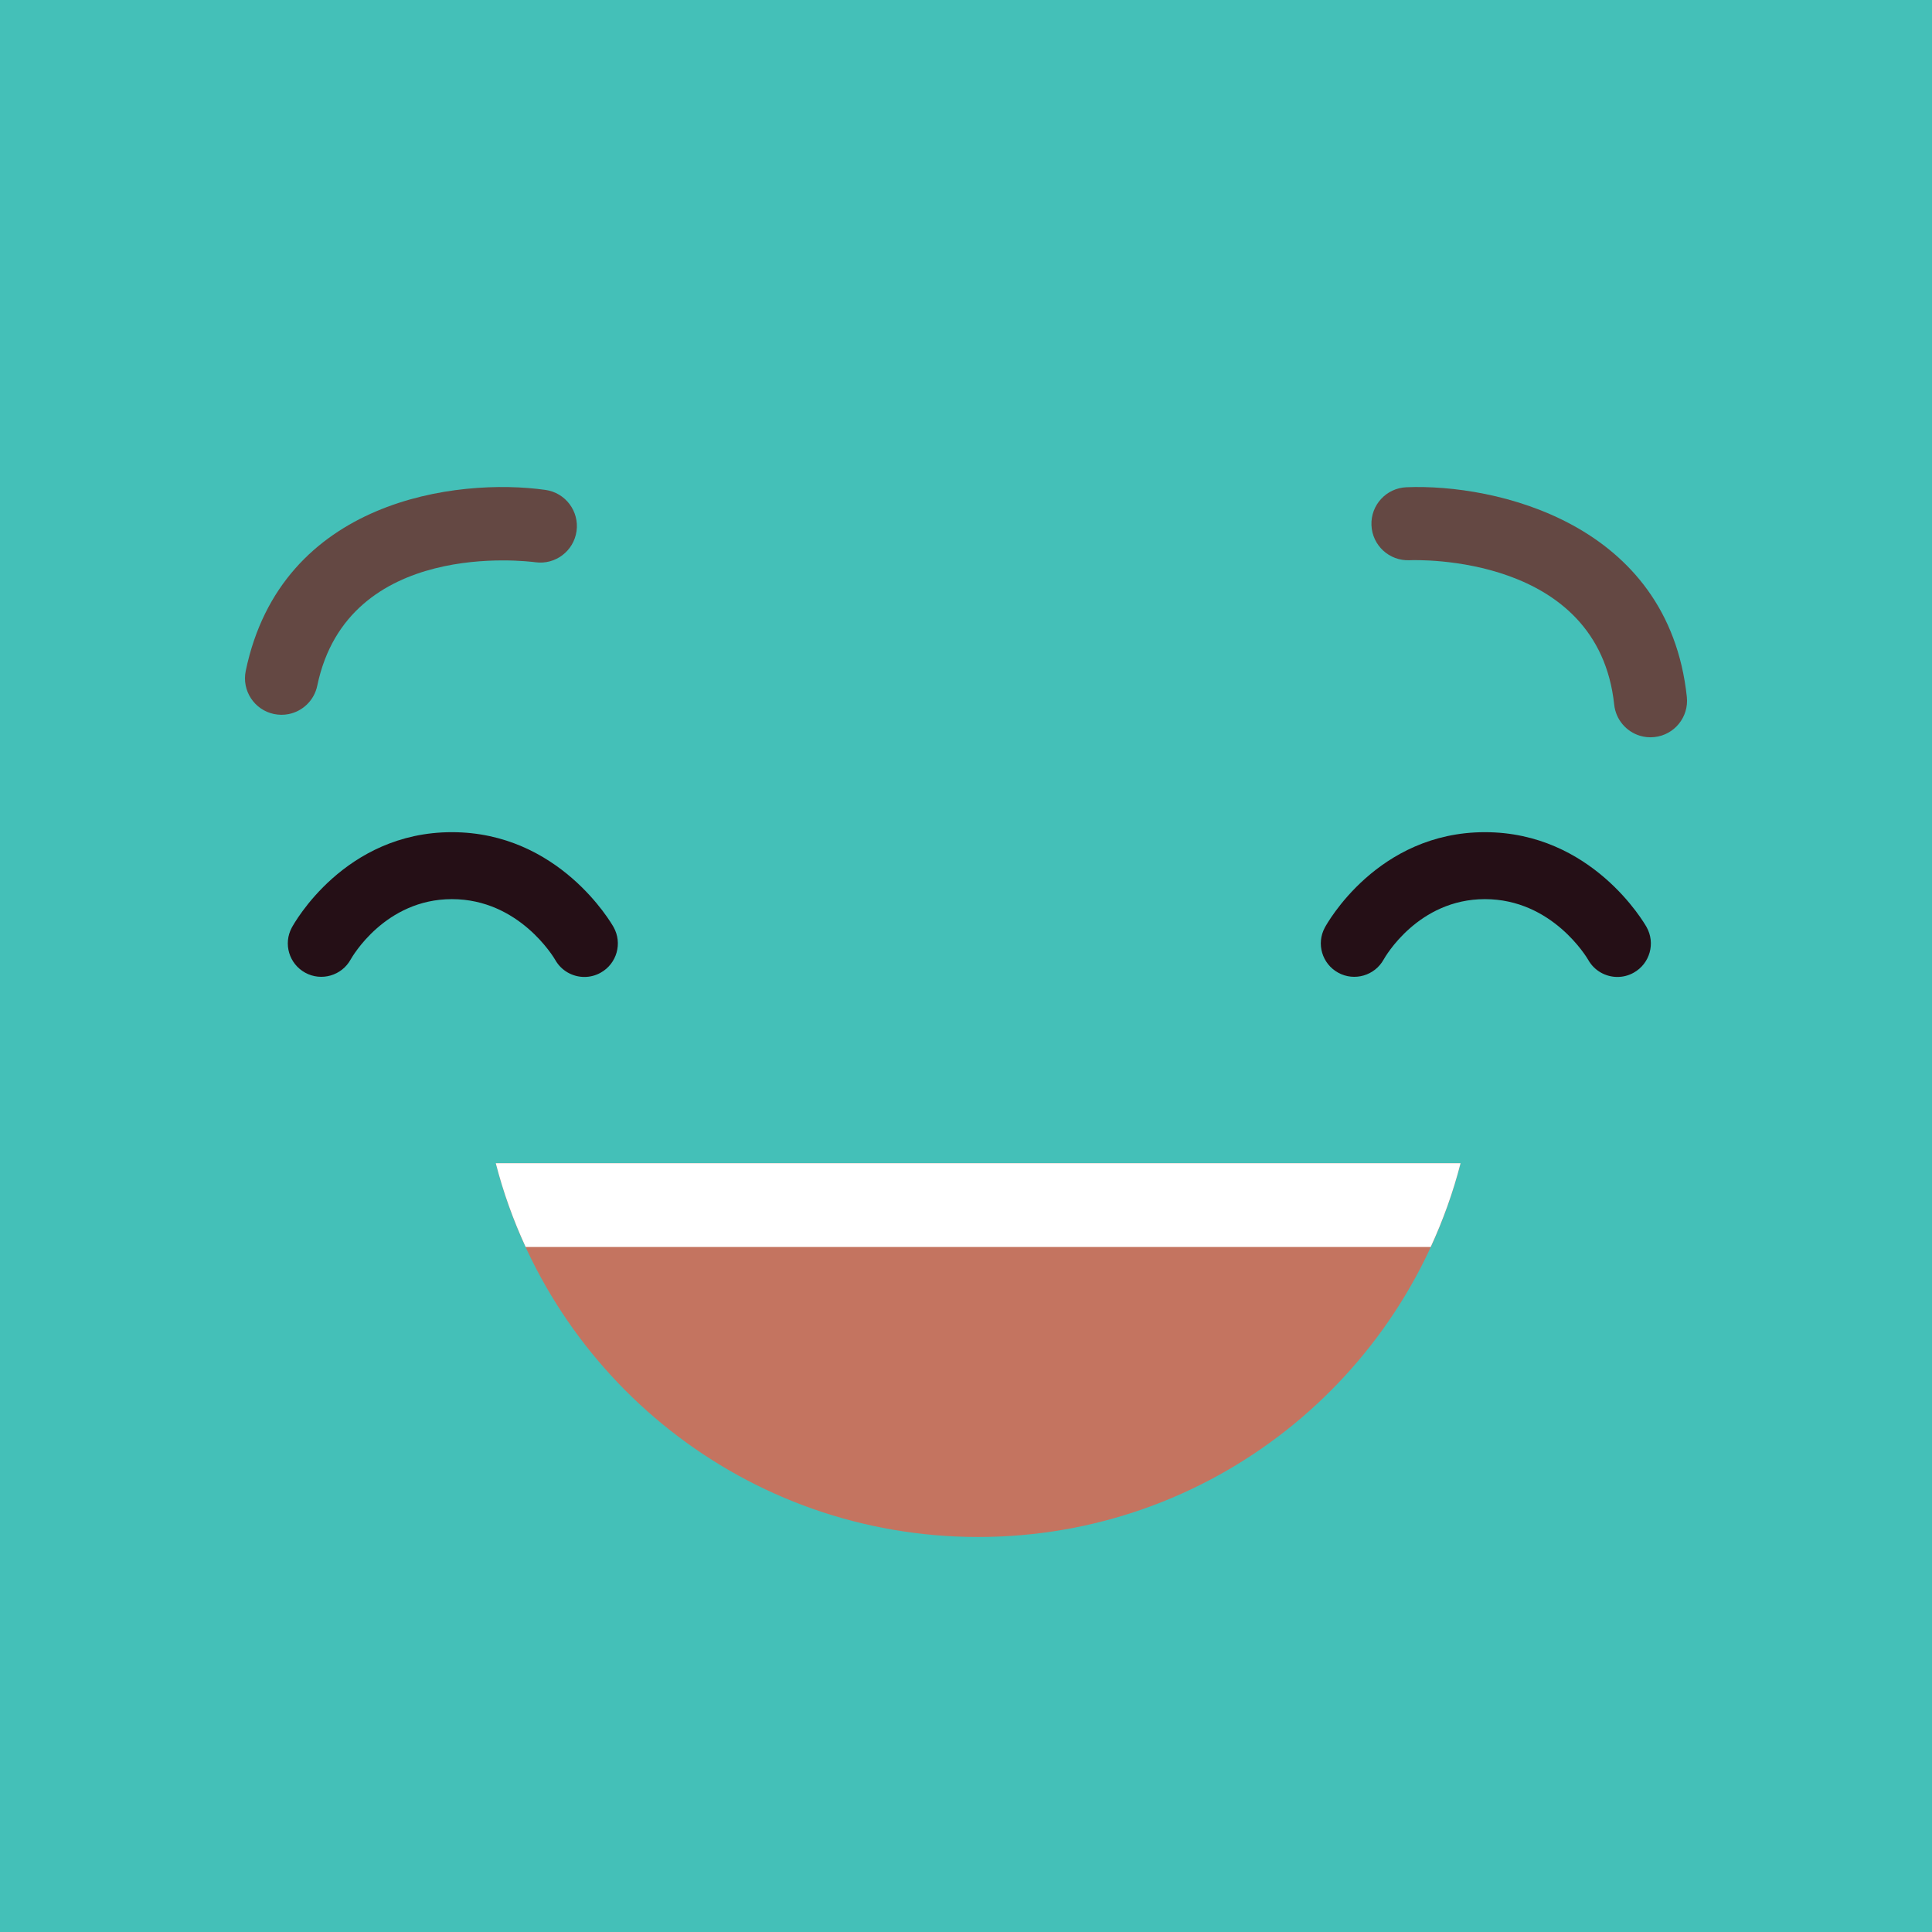<?xml version="1.0" encoding="utf-8"?>
<!-- Generator: Adobe Illustrator 17.0.0, SVG Export Plug-In . SVG Version: 6.00 Build 0)  -->
<!DOCTYPE svg PUBLIC "-//W3C//DTD SVG 1.1//EN" "http://www.w3.org/Graphics/SVG/1.1/DTD/svg11.dtd">
<svg version="1.1" id="Layer_1" xmlns="http://www.w3.org/2000/svg" xmlns:xlink="http://www.w3.org/1999/xlink" x="0px" y="0px"
	 width="168px" height="168px" viewBox="0 0 168 168" enable-background="new 0 0 168 168" xml:space="preserve">
<g>
	<rect fill="#44C0B8" width="168" height="168"/>
	<g>
		<g>
			<path fill="#644843" d="M25.092,62.097c-0.404,0.08-0.831,0.081-1.261-0.007c-1.716-0.356-2.819-2.038-2.462-3.755
				c3.1-14.911,18.402-16.812,26.061-15.734c1.738,0.245,2.948,1.851,2.703,3.587c-0.245,1.736-1.846,2.942-3.581,2.703
				c-0.69-0.092-16.308-2.049-18.964,10.736C27.32,60.915,26.306,61.857,25.092,62.097z"/>
		</g>
		<g>
			<path fill="#644843" d="M142.602,63.978c-1.184-0.359-2.098-1.398-2.237-2.705c-1.392-13.078-17.135-12.586-17.805-12.558
				c-1.755,0.072-3.232-1.291-3.303-3.044c-0.072-1.753,1.291-3.232,3.044-3.302c7.729-0.316,22.77,3.089,24.381,18.232
				c0.184,1.743-1.077,3.309-2.824,3.493C143.421,64.141,142.997,64.098,142.602,63.978z"/>
		</g>
		<path fill="#C47460" d="M43.112,101.15c4.8,18.689,21.76,32.501,41.947,32.501c20.187,0,37.147-13.811,41.946-32.501H43.112z"/>
		<path fill="#FFFFFF" d="M124.409,108.433c1.07-2.325,1.948-4.757,2.596-7.283H43.112c0.649,2.525,1.527,4.958,2.597,7.283H124.409
			z"/>
		<g>
			<path fill="#250F16" d="M50.819,84.952c-1.017,0-2.004-0.533-2.538-1.483c-0.117-0.201-3.131-5.283-8.983-5.283
				c-5.815,0-8.689,5.039-8.809,5.254c-0.777,1.397-2.542,1.914-3.947,1.144c-1.403-0.768-1.926-2.517-1.167-3.924
				c0.183-0.339,4.582-8.296,13.922-8.296c9.305,0,13.865,7.913,14.055,8.249c0.789,1.4,0.292,3.176-1.109,3.963
				C51.793,84.832,51.302,84.952,50.819,84.952z"/>
		</g>
		<g>
			<path fill="#250F16" d="M140.646,84.952c-1.017,0-2.004-0.533-2.538-1.483c-0.117-0.201-3.131-5.283-8.983-5.283
				c-5.815,0-8.689,5.039-8.809,5.254c-0.777,1.397-2.542,1.914-3.947,1.144c-1.403-0.768-1.926-2.517-1.167-3.924
				c0.183-0.339,4.582-8.296,13.922-8.296c9.305,0,13.865,7.913,14.055,8.249c0.789,1.4,0.292,3.176-1.109,3.963
				C141.621,84.832,141.13,84.952,140.646,84.952z"/>
		</g>
	</g>
</g>
</svg>
